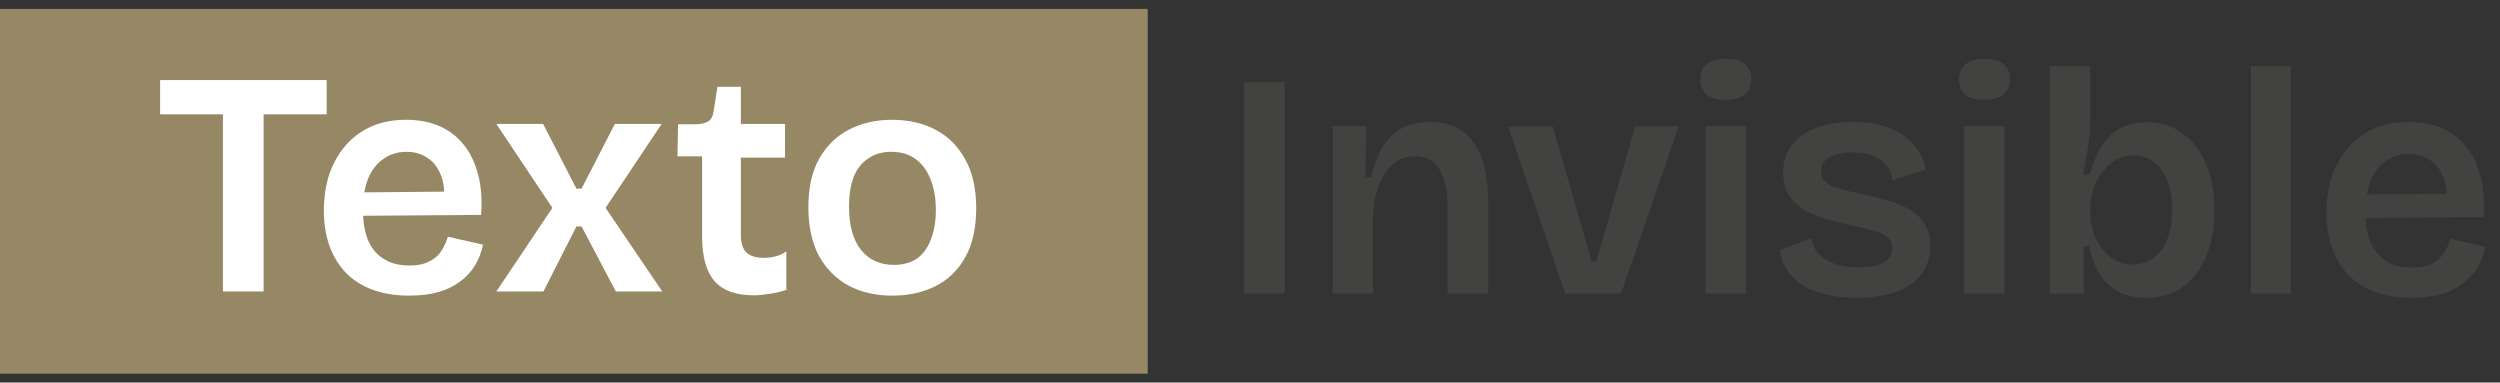 <svg width="281" height="43" viewBox="0 0 281 43" fill="none" xmlns="http://www.w3.org/2000/svg">
<rect x="0" y="0" width="281" height="43" fill="#333333" stroke="none"/>
<path d="M139.808 33V9.24H144.416V33H139.808ZM149.786 33V21.516V14.172H153.566L153.458 19.932H154.106C154.442 18.516 154.886 17.352 155.438 16.44C156.014 15.528 156.746 14.844 157.634 14.388C158.522 13.932 159.554 13.704 160.73 13.704C162.866 13.704 164.486 14.46 165.59 15.972C166.718 17.484 167.282 19.824 167.282 22.992V33H162.71V23.46C162.71 21.42 162.398 19.932 161.774 18.996C161.174 18.036 160.274 17.556 159.074 17.556C158.066 17.556 157.214 17.88 156.518 18.528C155.822 19.152 155.282 19.992 154.898 21.048C154.538 22.08 154.346 23.22 154.322 24.468V33H149.786ZM175.939 33L169.495 14.208H174.535L178.891 29.364H179.431L183.787 14.208H188.683L182.203 33H175.939ZM191.693 33V14.172H196.229V33H191.693ZM193.961 11.22C193.049 11.22 192.341 11.028 191.837 10.644C191.357 10.236 191.117 9.66 191.117 8.916C191.117 8.172 191.357 7.608 191.837 7.224C192.341 6.816 193.049 6.612 193.961 6.612C194.921 6.612 195.641 6.804 196.121 7.188C196.601 7.572 196.841 8.148 196.841 8.916C196.841 9.66 196.589 10.236 196.085 10.644C195.605 11.028 194.897 11.22 193.961 11.22ZM208.634 33.468C207.362 33.468 206.21 33.336 205.178 33.072C204.17 32.832 203.306 32.484 202.586 32.028C201.866 31.548 201.29 30.984 200.858 30.336C200.426 29.664 200.162 28.92 200.066 28.104L203.63 26.772C203.678 27.396 203.918 27.96 204.35 28.464C204.782 28.944 205.382 29.328 206.15 29.616C206.918 29.904 207.842 30.048 208.922 30.048C210.122 30.048 211.046 29.868 211.694 29.508C212.366 29.124 212.702 28.584 212.702 27.888C212.702 27.384 212.522 26.988 212.162 26.7C211.802 26.388 211.274 26.136 210.578 25.944C209.906 25.728 209.09 25.524 208.13 25.332C207.242 25.14 206.342 24.924 205.43 24.684C204.542 24.42 203.714 24.084 202.946 23.676C202.202 23.244 201.59 22.692 201.11 22.02C200.654 21.324 200.426 20.448 200.426 19.392C200.426 18.24 200.726 17.244 201.326 16.404C201.95 15.564 202.838 14.904 203.99 14.424C205.166 13.944 206.582 13.704 208.238 13.704C209.798 13.704 211.142 13.92 212.27 14.352C213.422 14.784 214.358 15.408 215.078 16.224C215.798 17.016 216.254 17.964 216.446 19.068L212.702 20.256C212.63 19.584 212.402 19.02 212.018 18.564C211.634 18.084 211.118 17.724 210.47 17.484C209.822 17.244 209.066 17.124 208.202 17.124C207.098 17.124 206.234 17.316 205.61 17.7C204.986 18.084 204.674 18.6 204.674 19.248C204.674 19.776 204.866 20.196 205.25 20.508C205.658 20.82 206.21 21.072 206.906 21.264C207.626 21.456 208.442 21.648 209.354 21.84C210.314 22.032 211.238 22.26 212.126 22.524C213.038 22.764 213.854 23.088 214.574 23.496C215.294 23.904 215.87 24.444 216.302 25.116C216.734 25.764 216.95 26.604 216.95 27.636C216.95 28.884 216.614 29.952 215.942 30.84C215.27 31.704 214.31 32.364 213.062 32.82C211.838 33.252 210.362 33.468 208.634 33.468ZM220.767 33V14.172H225.303V33H220.767ZM223.035 11.22C222.123 11.22 221.415 11.028 220.911 10.644C220.431 10.236 220.191 9.66 220.191 8.916C220.191 8.172 220.431 7.608 220.911 7.224C221.415 6.816 222.123 6.612 223.035 6.612C223.995 6.612 224.715 6.804 225.195 7.188C225.675 7.572 225.915 8.148 225.915 8.916C225.915 9.66 225.663 10.236 225.159 10.644C224.679 11.028 223.971 11.22 223.035 11.22ZM241.2 33.468C240 33.468 238.968 33.24 238.104 32.784C237.24 32.304 236.532 31.632 235.98 30.768C235.452 29.904 235.068 28.872 234.828 27.672H234.18L234.216 33H230.4V23.748V7.44H234.936V13.524C234.936 14.1 234.9 14.724 234.828 15.396C234.756 16.068 234.66 16.764 234.54 17.484C234.42 18.18 234.288 18.888 234.144 19.608H234.9C235.212 18.456 235.62 17.448 236.124 16.584C236.652 15.696 237.336 15 238.176 14.496C239.016 13.992 240.048 13.74 241.272 13.74C242.832 13.74 244.176 14.16 245.304 15C246.456 15.816 247.344 16.968 247.968 18.456C248.592 19.92 248.904 21.66 248.904 23.676C248.904 25.644 248.592 27.36 247.968 28.824C247.368 30.288 246.492 31.428 245.34 32.244C244.212 33.06 242.832 33.468 241.2 33.468ZM239.76 29.724C240.648 29.724 241.428 29.472 242.1 28.968C242.772 28.464 243.276 27.756 243.612 26.844C243.972 25.932 244.152 24.852 244.152 23.604C244.152 22.404 243.984 21.348 243.648 20.436C243.312 19.524 242.82 18.804 242.172 18.276C241.524 17.748 240.732 17.484 239.796 17.484C239.172 17.484 238.596 17.616 238.068 17.88C237.54 18.12 237.084 18.456 236.7 18.888C236.316 19.296 235.992 19.752 235.728 20.256C235.464 20.76 235.26 21.288 235.116 21.84C234.996 22.368 234.936 22.86 234.936 23.316V23.928C234.936 24.528 235.032 25.176 235.224 25.872C235.416 26.544 235.716 27.168 236.124 27.744C236.532 28.32 237.036 28.8 237.636 29.184C238.236 29.544 238.944 29.724 239.76 29.724ZM253.005 33V7.44H257.469V33H253.005ZM271.064 33.468C269.552 33.468 268.196 33.252 266.996 32.82C265.82 32.388 264.824 31.764 264.008 30.948C263.192 30.108 262.568 29.1 262.136 27.924C261.704 26.748 261.488 25.416 261.488 23.928C261.488 22.44 261.692 21.072 262.1 19.824C262.532 18.576 263.144 17.496 263.936 16.584C264.728 15.672 265.688 14.964 266.816 14.46C267.968 13.956 269.276 13.704 270.74 13.704C272.108 13.704 273.332 13.932 274.412 14.388C275.492 14.844 276.404 15.528 277.148 16.44C277.892 17.328 278.444 18.444 278.804 19.788C279.164 21.108 279.284 22.644 279.164 24.396L264.44 24.504V21.876L276.536 21.768L274.952 23.244C275.096 21.876 274.988 20.76 274.628 19.896C274.268 19.008 273.752 18.36 273.08 17.952C272.408 17.52 271.64 17.304 270.776 17.304C269.792 17.304 268.928 17.568 268.184 18.096C267.44 18.6 266.864 19.344 266.456 20.328C266.072 21.288 265.88 22.464 265.88 23.856C265.88 25.944 266.336 27.504 267.248 28.536C268.184 29.568 269.456 30.084 271.064 30.084C271.784 30.084 272.384 30 272.864 29.832C273.368 29.64 273.788 29.4 274.124 29.112C274.46 28.8 274.724 28.452 274.916 28.068C275.132 27.684 275.3 27.276 275.42 26.844L279.38 27.744C279.188 28.632 278.876 29.424 278.444 30.12C278.012 30.816 277.448 31.416 276.752 31.92C276.08 32.424 275.276 32.808 274.34 33.072C273.404 33.336 272.312 33.468 271.064 33.468Z" fill="#424241"/>
<rect width="129" height="41" transform="translate(0 1)" fill="#968864"/>
<path d="M25.056 32.76V9H29.628V32.76H25.056ZM18 12.852V9H36.72V12.852H18Z" fill="white"/>
<path d="M45.98 33.228C44.468 33.228 43.112 33.012 41.912 32.58C40.736 32.148 39.74 31.524 38.924 30.708C38.108 29.868 37.484 28.86 37.052 27.684C36.62 26.508 36.404 25.176 36.404 23.688C36.404 22.2 36.608 20.832 37.016 19.584C37.448 18.336 38.06 17.256 38.852 16.344C39.644 15.432 40.604 14.724 41.732 14.22C42.884 13.716 44.192 13.464 45.656 13.464C47.024 13.464 48.248 13.692 49.328 14.148C50.408 14.604 51.32 15.288 52.064 16.2C52.808 17.088 53.36 18.204 53.72 19.548C54.08 20.868 54.2 22.404 54.08 24.156L39.356 24.264V21.636L51.452 21.528L49.868 23.004C50.012 21.636 49.904 20.52 49.544 19.656C49.184 18.768 48.668 18.12 47.996 17.712C47.324 17.28 46.556 17.064 45.692 17.064C44.708 17.064 43.844 17.328 43.1 17.856C42.356 18.36 41.78 19.104 41.372 20.088C40.988 21.048 40.796 22.224 40.796 23.616C40.796 25.704 41.252 27.264 42.164 28.296C43.1 29.328 44.372 29.844 45.98 29.844C46.7 29.844 47.3 29.76 47.78 29.592C48.284 29.4 48.704 29.16 49.04 28.872C49.376 28.56 49.64 28.212 49.832 27.828C50.048 27.444 50.216 27.036 50.336 26.604L54.296 27.504C54.104 28.392 53.792 29.184 53.36 29.88C52.928 30.576 52.364 31.176 51.668 31.68C50.996 32.184 50.192 32.568 49.256 32.832C48.32 33.096 47.228 33.228 45.98 33.228Z" fill="white"/>
<path d="M55.79 32.76L62.09 23.364L55.79 13.932H61.046L64.79 21.204H65.366L69.11 13.932H74.366L68.066 23.364L74.438 32.76H69.218L65.366 25.452H64.79L61.082 32.76H55.79Z" fill="white"/>
<path d="M84.712 33.192C82.72 33.192 81.256 32.664 80.32 31.608C79.384 30.528 78.916 28.86 78.916 26.604V17.568H76.144L76.216 13.968H78.052C78.748 13.968 79.264 13.86 79.6 13.644C79.936 13.428 80.14 13.044 80.212 12.492L80.644 9.756H83.272V13.932H88.24V17.712H83.272V26.424C83.272 27.312 83.476 27.96 83.884 28.368C84.316 28.776 84.952 28.98 85.792 28.98C86.248 28.98 86.692 28.932 87.124 28.836C87.58 28.716 88 28.524 88.384 28.26V32.58C87.64 32.82 86.956 32.976 86.332 33.048C85.732 33.144 85.192 33.192 84.712 33.192Z" fill="white"/>
<path d="M100.293 33.228C98.445 33.228 96.813 32.856 95.397 32.112C93.981 31.344 92.865 30.228 92.049 28.764C91.257 27.276 90.861 25.452 90.861 23.292C90.861 21.084 91.269 19.26 92.085 17.82C92.925 16.356 94.053 15.264 95.469 14.544C96.885 13.824 98.481 13.464 100.257 13.464C102.105 13.464 103.737 13.836 105.153 14.58C106.569 15.324 107.685 16.44 108.501 17.928C109.317 19.392 109.725 21.216 109.725 23.4C109.725 25.608 109.317 27.444 108.501 28.908C107.685 30.372 106.557 31.464 105.117 32.184C103.701 32.88 102.093 33.228 100.293 33.228ZM100.473 29.772C101.481 29.772 102.333 29.544 103.029 29.088C103.725 28.608 104.253 27.9 104.613 26.964C104.997 26.028 105.189 24.912 105.189 23.616C105.189 22.248 104.985 21.084 104.577 20.124C104.193 19.14 103.629 18.384 102.885 17.856C102.165 17.328 101.253 17.064 100.149 17.064C99.189 17.064 98.349 17.304 97.629 17.784C96.909 18.24 96.357 18.924 95.973 19.836C95.613 20.748 95.433 21.876 95.433 23.22C95.433 25.332 95.877 26.952 96.765 28.08C97.677 29.208 98.913 29.772 100.473 29.772Z" fill="white"/>
</svg>
